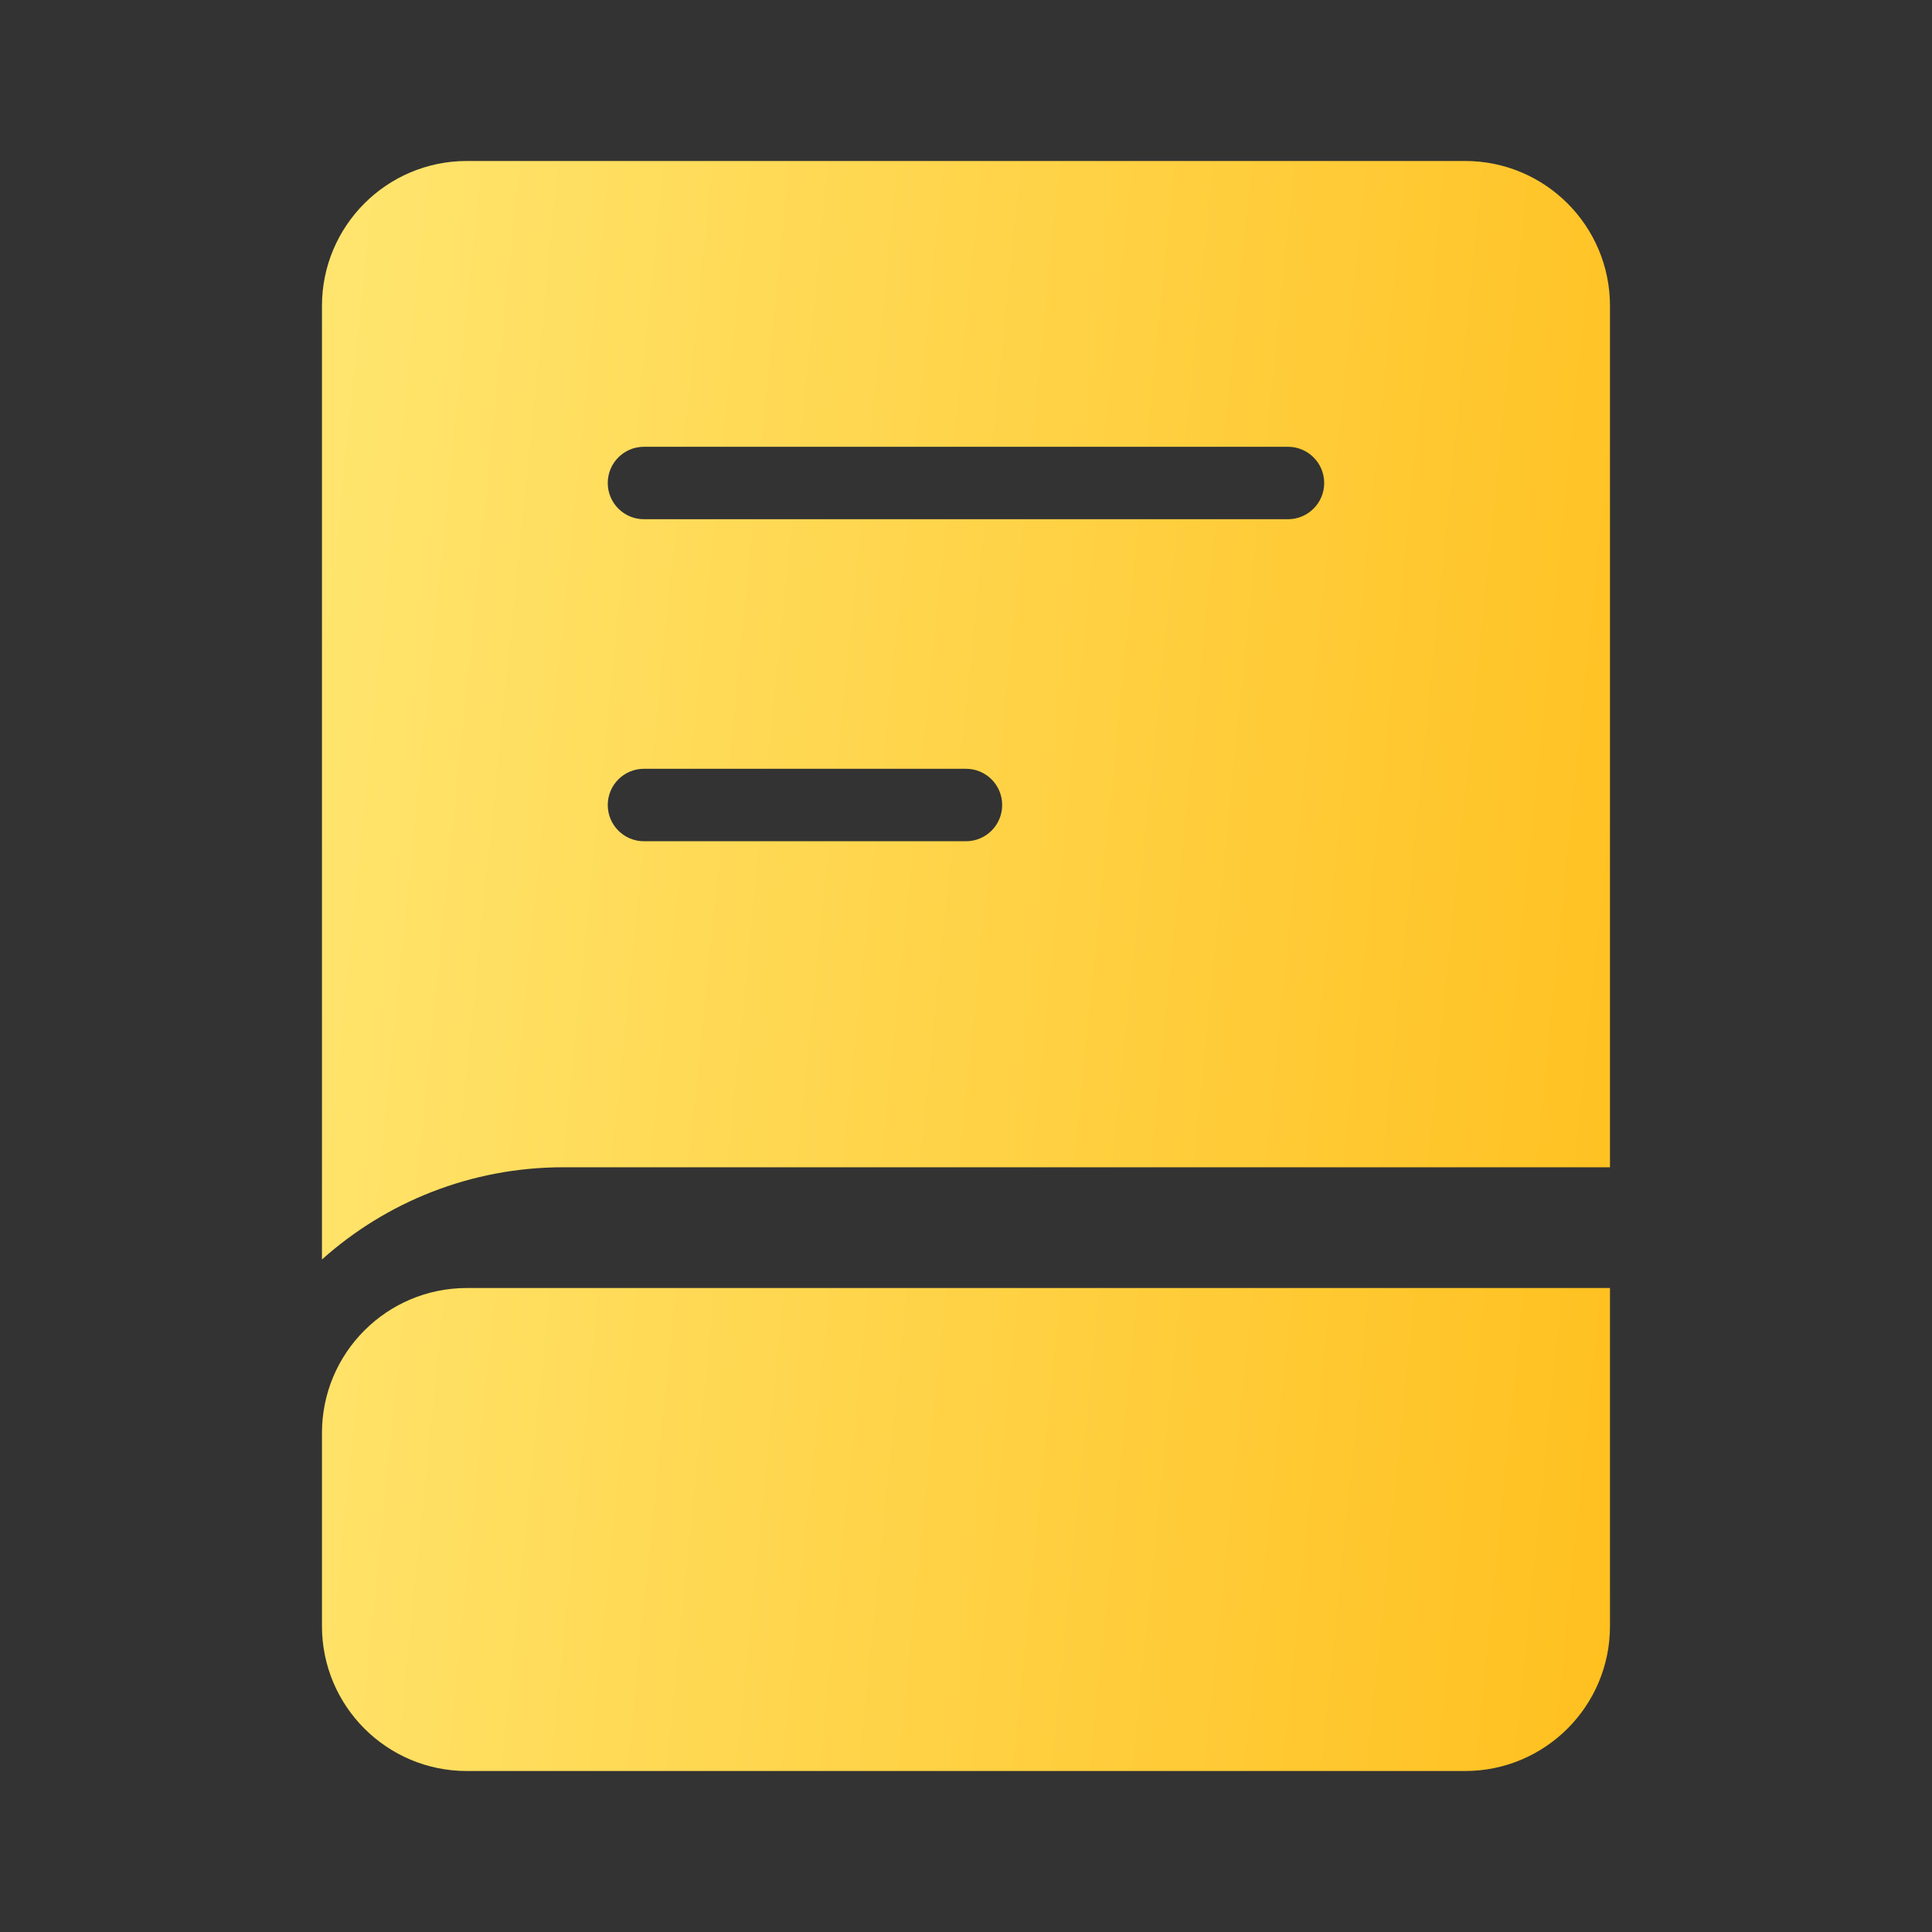 <svg width="40" height="40" viewBox="0 0 40 40" fill="none" xmlns="http://www.w3.org/2000/svg">
<rect x="0" y="0" width="40" height="40" fill="#333333" stroke="none"/>
<path fill-rule="evenodd" clip-rule="evenodd" d="M30.333 3.333H9.666C8.009 3.333 6.666 4.676 6.666 6.333V26.076C7.993 24.889 9.745 24.167 11.666 24.167H33.333V6.333C33.333 4.676 31.989 3.333 30.333 3.333ZM13.333 9.25C12.918 9.25 12.583 9.586 12.583 10C12.583 10.414 12.918 10.75 13.333 10.75H26.666C27.08 10.75 27.416 10.414 27.416 10C27.416 9.586 27.08 9.25 26.666 9.25H13.333ZM12.583 16.667C12.583 16.252 12.918 15.917 13.333 15.917H19.999C20.414 15.917 20.749 16.252 20.749 16.667C20.749 17.081 20.414 17.417 19.999 17.417H13.333C12.918 17.417 12.583 17.081 12.583 16.667ZM9.666 26.667H33.333V33.667C33.333 35.324 31.989 36.667 30.333 36.667H9.666C8.009 36.667 6.666 35.324 6.666 33.667V29.667C6.666 28.01 8.009 26.667 9.666 26.667Z" fill="url(#paint0_linear_2409_70550)"/>
<defs>
<linearGradient id="paint0_linear_2409_70550" x1="33.333" y1="36.667" x2="-6.953" y2="32.601" gradientUnits="userSpaceOnUse">
<stop stop-color="#FFC01F"/>
<stop offset="1" stop-color="#FFF38C"/>
</linearGradient>
</defs>
</svg>
